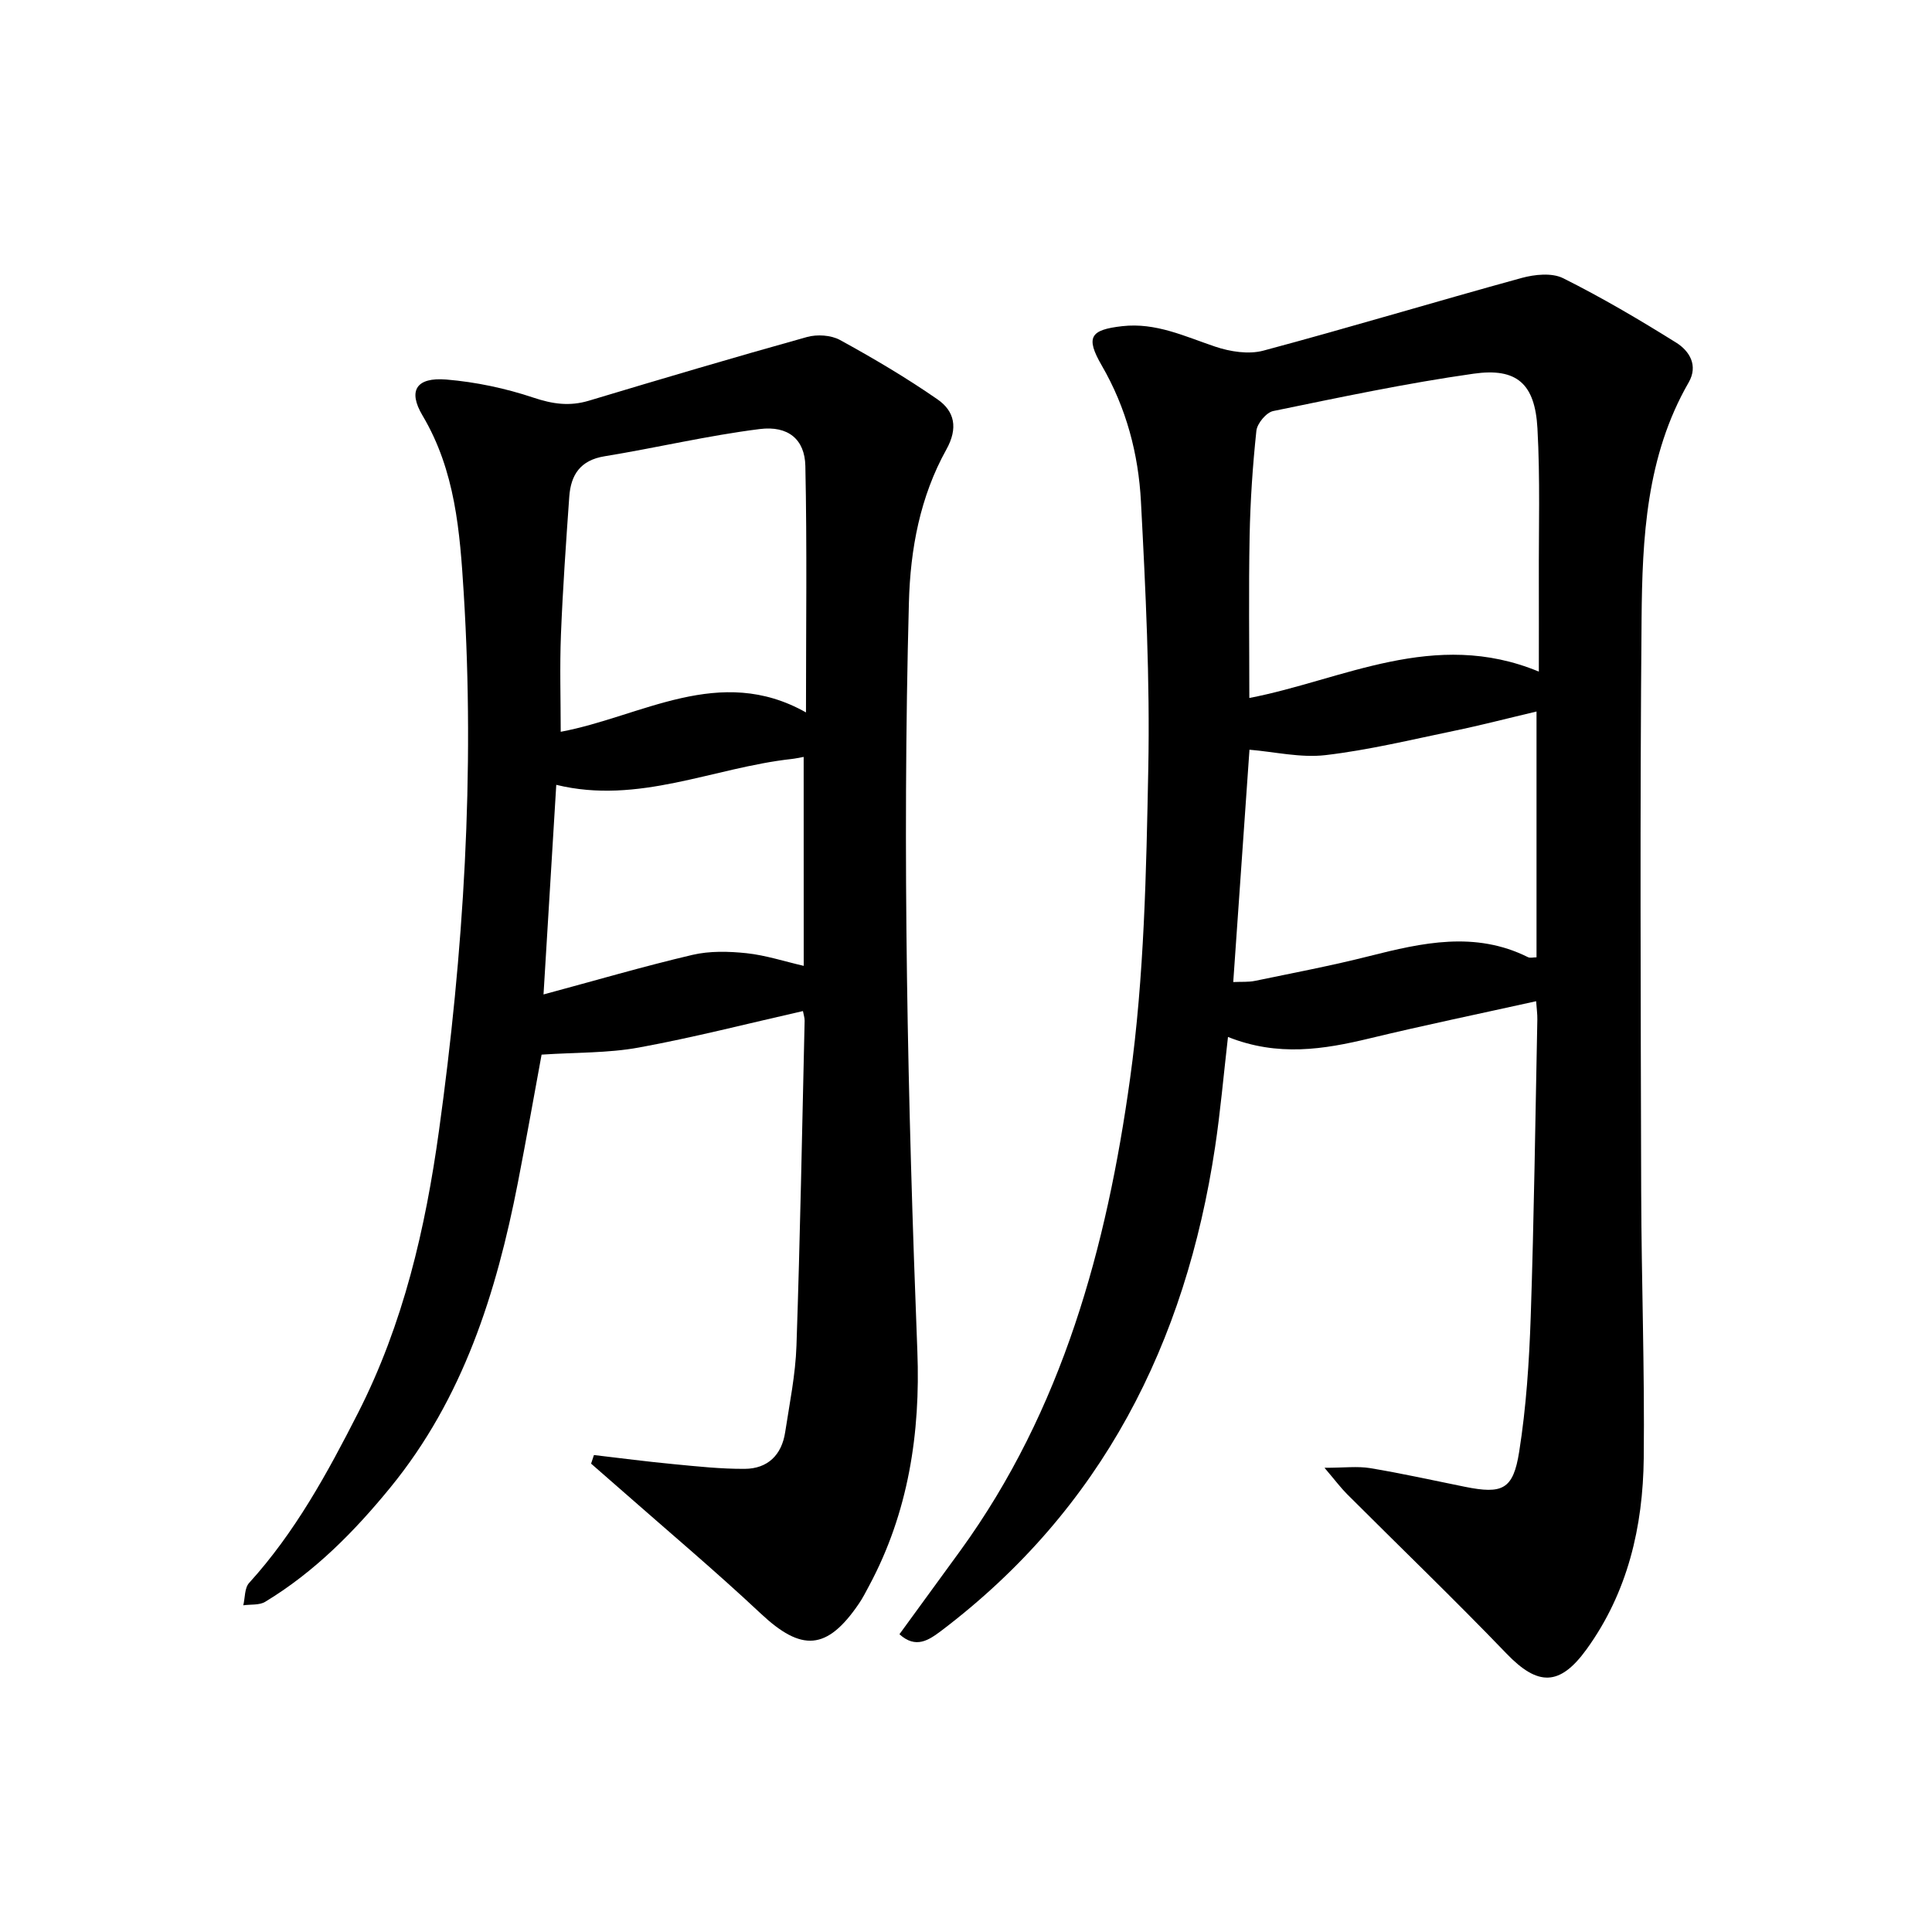 <svg enable-background="new 0 0 400 400" viewBox="0 0 400 400" xmlns="http://www.w3.org/2000/svg"><path d="m186.22 338.35c4.26-5.84 8.45-11.57 12.62-17.32 21.16-29.17 30.3-62.89 35.13-97.72 2.94-21.17 3.35-42.76 3.77-64.19.36-18.41-.55-36.87-1.52-55.28-.52-9.86-3.03-19.4-8.11-28.16-3.43-5.92-2.36-7.4 4.23-8.15 6.96-.79 12.96 2.12 19.26 4.24 3.09 1.04 6.9 1.64 9.95.83 17.89-4.79 35.62-10.14 53.48-15.05 2.71-.74 6.28-1.11 8.6.05 8.03 4.01 15.8 8.59 23.42 13.35 2.73 1.71 4.59 4.71 2.57 8.23-8.79 15.25-9.61 32.19-9.75 49.04-.35 39.45-.18 78.91-.08 118.37.05 18.44.73 36.87.53 55.3-.16 14.2-3.3 27.77-11.84 39.58-5.57 7.69-10.09 7.63-16.58.88-10.78-11.21-22-22-33-33-1.3-1.3-2.41-2.8-4.68-5.46 4.09 0 6.84-.36 9.45.07 6.57 1.09 13.07 2.54 19.6 3.86 7.76 1.56 10.02.63 11.26-7.25 1.46-9.23 2.07-18.63 2.39-27.98.69-20.5.95-41.02 1.37-61.53.02-1.1-.14-2.19-.25-3.77-11.63 2.58-23.09 4.95-34.45 7.69-9.54 2.3-19.01 3.83-29.35-.29-.93 8.09-1.57 15.48-2.67 22.79-6.1 40.61-23.4 74.94-56.71 100.17-2.57 1.92-5.24 3.78-8.64.7zm132.38-199.3c0-6.97.02-12.98 0-18.98-.04-10.47.29-20.96-.29-31.4-.51-9.19-4.23-12.58-13.22-11.3-13.92 1.97-27.7 4.9-41.48 7.73-1.43.29-3.33 2.57-3.49 4.09-.77 7.25-1.26 14.54-1.4 21.83-.21 11.05-.06 22.12-.06 33.49 19.25-3.69 38.28-14.45 59.94-5.46zm-.48 8.26c-6.1 1.44-11.58 2.87-17.11 4.01-8.83 1.83-17.64 3.97-26.58 5.02-5.16.6-10.54-.69-15.74-1.12-1.11 15.91-2.22 31.83-3.36 48.1 1.74-.08 3.15.04 4.49-.24 7.9-1.64 15.84-3.14 23.65-5.12 11.02-2.79 21.94-5.24 32.88.21.46.23 1.12.03 1.77.03 0-16.69 0-33.18 0-50.89z"/><path d="m122.97 301.25c5.51.64 11.01 1.37 16.54 1.89 4.88.47 9.79 1 14.68.97 4.75-.03 7.65-2.86 8.37-7.58.91-5.96 2.14-11.93 2.34-17.93.76-22.41 1.17-44.84 1.69-67.26.01-.61-.2-1.22-.35-2.01-11.4 2.58-22.62 5.47-33.98 7.55-6.37 1.17-12.98.99-20.13 1.47-1.45 7.86-3.1 17.2-4.91 26.51-4.46 22.84-11.32 44.66-26.4 63.11-7.5 9.18-15.73 17.5-25.92 23.67-1.21.73-3 .5-4.53.72.38-1.56.25-3.58 1.2-4.62 9.52-10.48 16.18-22.69 22.56-35.21 9.39-18.44 13.95-38.18 16.75-58.39 5.12-36.94 7.45-74.05 5.13-111.34-.79-12.69-1.73-25.33-8.53-36.77-3.09-5.2-1.25-7.96 4.94-7.45 6.09.51 12.24 1.81 18.03 3.75 3.98 1.33 7.48 1.83 11.47.63 15.01-4.51 30.04-8.97 45.14-13.18 2.1-.59 4.99-.41 6.85.61 6.91 3.79 13.73 7.81 20.2 12.3 3.54 2.46 4.29 5.94 1.82 10.38-5.43 9.76-7.46 20.6-7.75 31.67-1.39 51.7-.26 103.38 1.75 155.05.65 16.87-1.84 33.33-9.98 48.51-.68 1.26-1.32 2.55-2.13 3.73-6.61 9.7-11.86 9.97-20.31 2.04-9.5-8.91-19.48-17.3-29.26-25.91-1.95-1.72-3.91-3.42-5.87-5.13.2-.59.39-1.18.59-1.78zm43.9-153.75c0-17.5.23-34.28-.13-51.04-.12-5.47-3.53-8.37-9.44-7.63-10.78 1.35-21.41 3.89-32.15 5.64-5.02.82-6.97 3.86-7.29 8.37-.67 9.49-1.34 18.99-1.72 28.5-.27 6.72-.05 13.46-.05 20.17 16.76-3.14 32.87-14.11 50.78-4.01zm-.48 9.21c-1.01.18-1.75.35-2.5.43-16.2 1.79-31.71 9.51-48.72 5.35-.88 14.37-1.73 28.41-2.64 43.4 10.7-2.88 20.69-5.81 30.82-8.19 3.58-.84 7.51-.74 11.21-.35 3.95.42 7.81 1.69 11.84 2.62-.01-14.77-.01-28.9-.01-43.26z"/></svg>